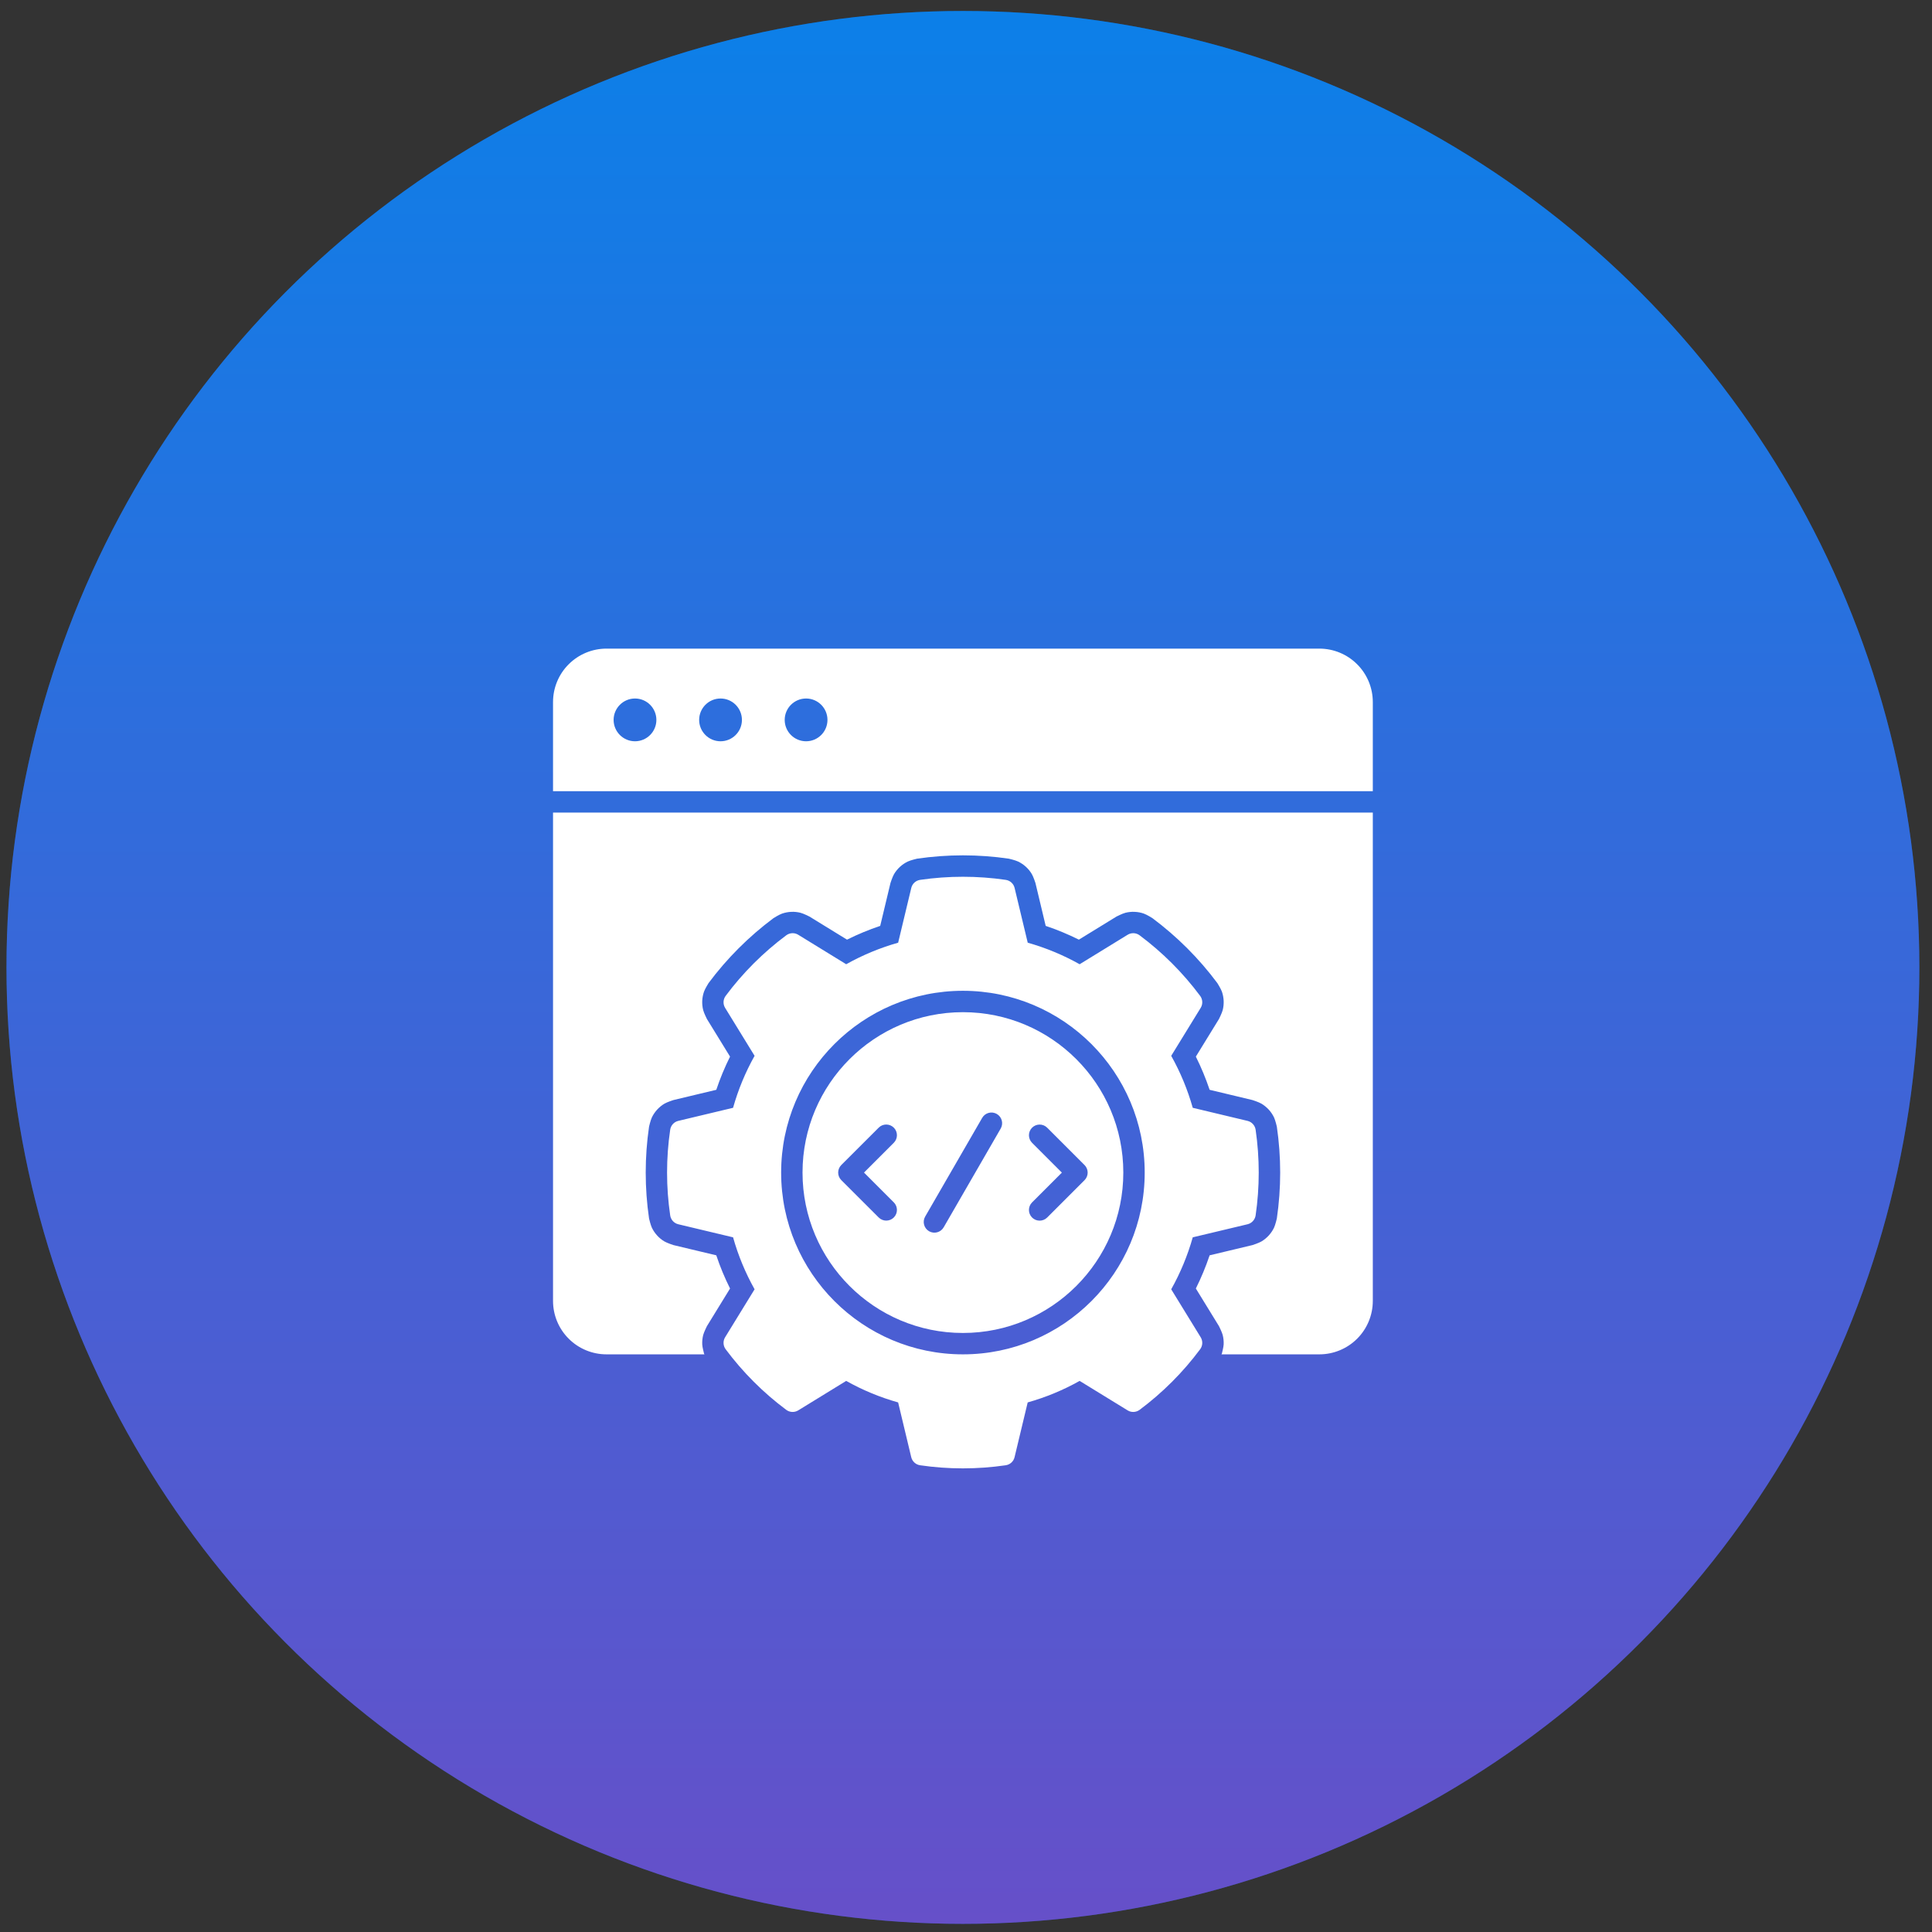 <svg width="101" height="101" viewBox="0 0 101 101" fill="none" xmlns="http://www.w3.org/2000/svg">
<rect x="0" y="0" width="101" height="101" fill="#333333" stroke="none"/>
<circle cx="50.339" cy="50.574" r="50" fill="#006ADA"/>
<circle cx="50.339" cy="50.574" r="50" fill="url(#paint0_linear_312_125)" fill-opacity="0.4"/>
<path fill-rule="evenodd" clip-rule="evenodd" d="M36.824 70.802H31.706C30.964 70.802 30.253 70.507 29.731 69.984C29.205 69.46 28.911 68.748 28.911 68.007V42.479H71.767V68.007C71.767 68.748 71.473 69.46 70.948 69.984C70.424 70.507 69.714 70.802 68.972 70.802H63.854C63.854 70.802 63.873 70.775 63.877 70.761C63.895 70.673 63.962 70.44 63.97 70.278C63.977 70.116 63.96 69.946 63.919 69.788C63.878 69.63 63.724 69.326 63.724 69.326L62.516 67.36C62.796 66.799 63.036 66.22 63.236 65.625L65.479 65.089C65.479 65.089 65.803 64.984 65.945 64.9C66.083 64.819 66.217 64.709 66.327 64.589C66.435 64.47 66.532 64.33 66.603 64.181C66.673 64.034 66.75 63.7 66.75 63.7C66.983 62.107 66.983 60.49 66.75 58.897C66.75 58.897 66.673 58.565 66.603 58.416C66.532 58.267 66.435 58.126 66.327 58.008C66.217 57.889 66.083 57.779 65.945 57.697C65.803 57.613 65.479 57.509 65.479 57.509L63.236 56.972C63.036 56.378 62.796 55.798 62.516 55.237L63.724 53.272C63.724 53.272 63.878 52.966 63.919 52.809C63.96 52.653 63.977 52.482 63.97 52.319C63.962 52.157 63.931 51.988 63.877 51.837C63.821 51.682 63.64 51.394 63.64 51.394C62.678 50.102 61.534 48.96 60.245 47.998C60.245 47.998 59.956 47.816 59.801 47.762C59.647 47.706 59.481 47.676 59.319 47.669C59.157 47.661 58.987 47.678 58.829 47.719C58.67 47.76 58.367 47.915 58.367 47.915L56.401 49.122C55.84 48.843 55.261 48.602 54.666 48.403L54.13 46.159C54.13 46.159 54.025 45.835 53.941 45.694C53.858 45.552 53.748 45.42 53.63 45.312C53.511 45.203 53.367 45.107 53.222 45.038C53.073 44.967 52.741 44.89 52.741 44.89C51.15 44.657 49.533 44.657 47.94 44.89C47.94 44.89 47.608 44.967 47.459 45.038C47.314 45.107 47.17 45.203 47.051 45.312C46.932 45.42 46.824 45.552 46.74 45.694C46.656 45.835 46.552 46.159 46.552 46.159L46.015 48.403C45.422 48.602 44.841 48.843 44.28 49.122L42.316 47.915C42.316 47.915 42.013 47.76 41.852 47.719C41.694 47.678 41.524 47.661 41.362 47.669C41.202 47.676 41.034 47.708 40.88 47.762C40.725 47.816 40.436 47.998 40.436 47.998C39.147 48.96 38.003 50.102 37.041 51.394C37.041 51.394 36.861 51.682 36.805 51.837C36.751 51.99 36.719 52.157 36.711 52.319C36.704 52.482 36.721 52.651 36.762 52.809C36.803 52.968 36.957 53.272 36.957 53.272L38.165 55.237C37.885 55.798 37.645 56.378 37.446 56.972L35.202 57.509C35.202 57.509 34.878 57.613 34.736 57.697C34.596 57.779 34.464 57.889 34.354 58.008C34.246 58.127 34.149 58.267 34.078 58.416C34.008 58.563 33.931 58.897 33.931 58.897C33.698 60.49 33.698 62.108 33.931 63.7C33.931 63.7 34.008 64.032 34.078 64.181C34.149 64.33 34.246 64.472 34.354 64.589C34.462 64.709 34.596 64.819 34.736 64.9C34.878 64.984 35.202 65.089 35.202 65.089L37.446 65.625C37.643 66.22 37.885 66.799 38.165 67.36L36.957 69.326C36.957 69.326 36.803 69.632 36.762 69.788C36.721 69.945 36.704 70.116 36.711 70.278C36.719 70.44 36.786 70.673 36.805 70.761C36.808 70.775 36.827 70.802 36.827 70.802H36.824ZM28.911 41.361V36.703C28.911 35.961 29.205 35.249 29.73 34.726C30.254 34.202 30.964 33.908 31.706 33.908H68.972C69.714 33.908 70.425 34.202 70.947 34.726C71.473 35.249 71.767 35.961 71.767 36.703V41.361H28.911ZM33.196 36.516C32.58 36.516 32.078 37.018 32.078 37.635C32.078 38.251 32.58 38.752 33.196 38.752C33.813 38.752 34.314 38.251 34.314 37.635C34.314 37.018 33.813 36.516 33.196 36.516ZM37.668 36.516C37.051 36.516 36.55 37.018 36.55 37.635C36.55 38.251 37.051 38.752 37.668 38.752C38.285 38.752 38.786 38.251 38.786 37.635C38.786 37.018 38.285 36.516 37.668 36.516ZM42.14 36.516C41.523 36.516 41.022 37.018 41.022 37.635C41.022 38.251 41.523 38.752 42.14 38.752C42.757 38.752 43.258 38.251 43.258 37.635C43.258 37.018 42.757 36.516 42.14 36.516ZM53.041 46.42L53.727 49.282C54.673 49.549 55.584 49.927 56.441 50.408L58.95 48.867C59.145 48.747 59.393 48.759 59.576 48.895C60.779 49.793 61.845 50.859 62.741 52.062C62.877 52.245 62.889 52.495 62.769 52.688L61.228 55.196C61.709 56.053 62.087 56.967 62.354 57.913L65.218 58.597C65.439 58.649 65.607 58.834 65.641 59.059C65.857 60.544 65.857 62.053 65.641 63.538C65.607 63.764 65.439 63.948 65.218 64.001L62.354 64.684C62.087 65.631 61.709 66.544 61.228 67.401L62.769 69.909C62.889 70.103 62.877 70.353 62.741 70.535C61.845 71.739 60.779 72.805 59.576 73.703C59.391 73.839 59.143 73.85 58.95 73.731L56.441 72.19C55.583 72.671 54.671 73.049 53.725 73.315L53.039 76.177C52.987 76.401 52.802 76.567 52.577 76.6C51.092 76.817 49.583 76.817 48.099 76.6C47.874 76.567 47.69 76.399 47.637 76.177L46.952 73.315C46.005 73.049 45.094 72.671 44.237 72.19L41.729 73.731C41.535 73.85 41.285 73.839 41.103 73.703C39.899 72.805 38.833 71.739 37.935 70.535C37.799 70.353 37.788 70.103 37.907 69.909L39.448 67.401C38.967 66.544 38.589 65.631 38.323 64.684L35.459 64.001C35.237 63.948 35.069 63.764 35.036 63.538C34.818 62.053 34.818 60.544 35.036 59.059C35.069 58.834 35.237 58.649 35.459 58.597L38.323 57.913C38.589 56.967 38.967 56.053 39.448 55.196L37.907 52.688C37.788 52.495 37.799 52.245 37.935 52.062C38.831 50.859 39.899 49.793 41.103 48.895C41.287 48.759 41.535 48.747 41.729 48.867L44.237 50.408C45.096 49.927 46.007 49.549 46.953 49.282L47.639 46.42C47.691 46.197 47.876 46.031 48.101 45.997C49.584 45.781 51.094 45.781 52.579 45.997C52.806 46.031 52.989 46.198 53.041 46.42ZM50.339 51.796C45.094 51.796 40.836 56.054 40.836 61.299C40.836 66.544 45.094 70.802 50.339 70.802C55.584 70.802 59.842 66.544 59.842 61.299C59.842 56.054 55.584 51.796 50.339 51.796ZM50.339 52.914C54.968 52.914 58.724 56.67 58.724 61.299C58.724 65.927 54.968 69.684 50.339 69.684C45.711 69.684 41.954 65.927 41.954 61.299C41.954 56.67 45.711 52.914 50.339 52.914ZM46.726 62.857L45.168 61.299L46.726 59.741C46.944 59.523 46.944 59.169 46.726 58.951C46.508 58.733 46.152 58.733 45.936 58.951L43.981 60.904C43.763 61.122 43.763 61.476 43.981 61.694L45.936 63.647C46.154 63.865 46.508 63.865 46.726 63.647C46.944 63.429 46.944 63.075 46.726 62.857ZM54.744 63.649L56.697 61.696C56.915 61.478 56.915 61.124 56.697 60.906L54.744 58.953C54.526 58.735 54.172 58.735 53.954 58.953C53.736 59.171 53.736 59.525 53.954 59.743L55.512 61.301L53.954 62.859C53.736 63.077 53.736 63.431 53.954 63.649C54.172 63.867 54.526 63.867 54.744 63.649ZM51.346 58.439L48.364 63.602C48.211 63.87 48.303 64.211 48.569 64.366C48.837 64.519 49.178 64.429 49.333 64.161L52.314 58.998C52.469 58.73 52.376 58.389 52.109 58.234C51.843 58.081 51.5 58.171 51.346 58.439Z" fill="white"/>
<defs>
<linearGradient id="paint0_linear_312_125" x1="50.339" y1="0.574" x2="50.339" y2="100.574" gradientUnits="userSpaceOnUse">
<stop stop-color="#1D9FFD"/>
<stop offset="1" stop-color="#FF27AF"/>
</linearGradient>
</defs>
</svg>
